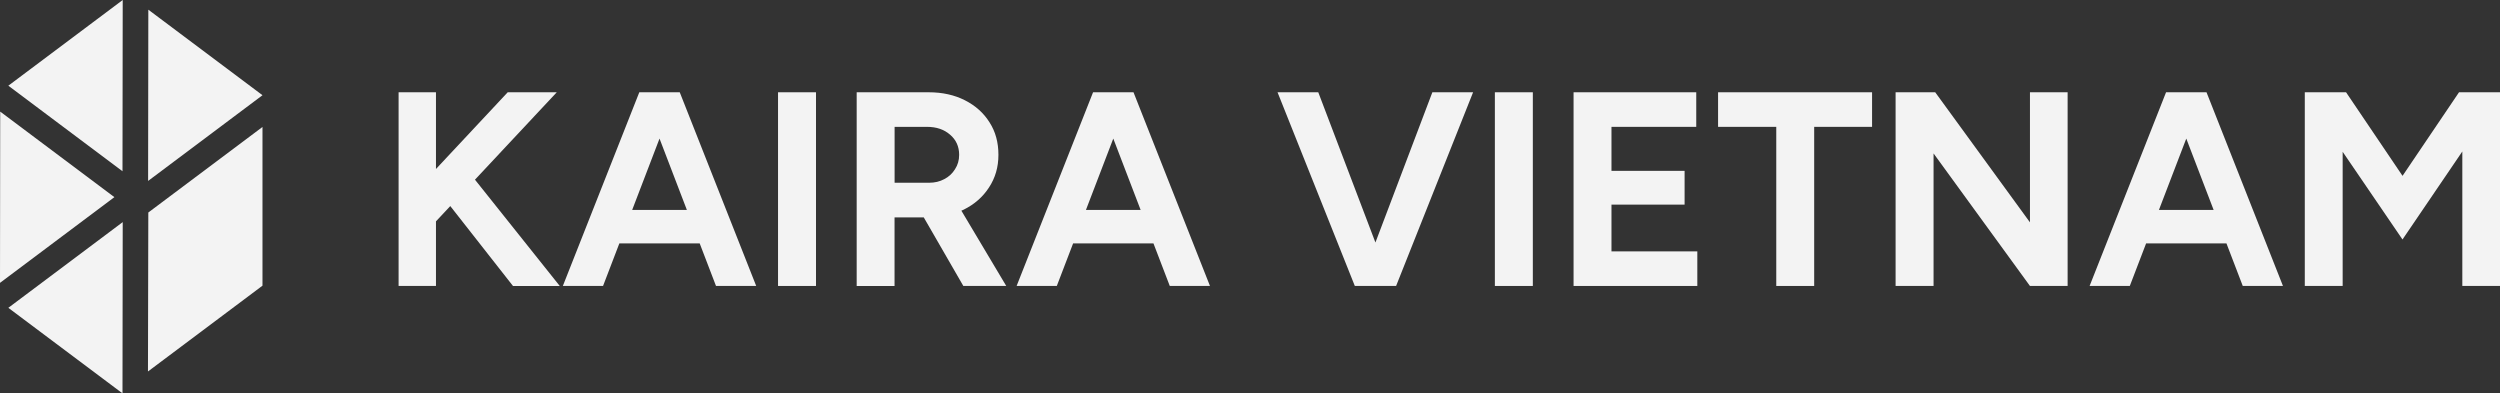 <?xml version="1.0" encoding="utf-8"?>
<svg xmlns="http://www.w3.org/2000/svg" fill="none" height="100%" overflow="visible" preserveAspectRatio="none" style="display: block;" viewBox="0 0 286 45" width="100%">
<rect x="0" y="0" width="286" height="45" fill="#333333" stroke="none"/>
<g id="Frame 427319214">
<g id="Group">
<path d="M30.028 14.525L16.968 24.311L16.927 42.497L30.028 32.681V14.525Z" fill="#F3F3F3" id="Vector"/>
<path d="M30.029 10.894L16.944 20.698L16.969 1.107L30.029 10.894Z" fill="#F3F3F3" id="Vector_2"/>
<path d="M13.085 22.554L0 32.359L0.024 12.768L13.085 22.554Z" fill="#F3F3F3" id="Vector_3"/>
<path d="M0.953 9.804L14.038 0L14.013 19.591L0.953 9.804Z" fill="#F3F3F3" id="Vector_4"/>
<path d="M0.953 35.214L14.038 25.41L14.013 45L0.953 35.214Z" fill="#F3F3F3" id="Vector_5"/>
</g>
<g id="Group_2">
<path d="M263.668 32.714V10.556H268.389L274.85 20.118L281.312 10.556H286V32.714H281.69V17.329L274.845 27.397L268 17.363V32.714H263.656H263.668Z" fill="#F3F3F3" id="Vector_6"/>
<path d="M256.572 32.714L248.081 10.556H252.424L261.171 32.714H256.578H256.572ZM239.05 32.714L247.797 10.556H252.14L243.649 32.714H239.055H239.05ZM243.17 27.841V24.013H257.078V27.841H243.17Z" fill="#F3F3F3" id="Vector_7"/>
<path d="M216.856 32.714V10.556H221.389L232.227 25.436V10.556H236.536V32.714H232.227L221.199 17.552V32.714H216.856Z" fill="#F3F3F3" id="Vector_8"/>
<path d="M203.205 32.714V14.512H196.548V10.556H214.165V14.512H207.542V32.714H203.199H203.205Z" fill="#F3F3F3" id="Vector_9"/>
<path d="M180.016 32.714V10.556H194.051V14.512H184.353V19.546H192.717V23.408H184.353V28.758H194.174V32.714H180.01H180.016Z" fill="#F3F3F3" id="Vector_10"/>
<path d="M171.013 32.714V10.556H175.356V32.714H171.013Z" fill="#F3F3F3" id="Vector_11"/>
<path d="M155.465 32.714L163.862 10.556H168.522L159.713 32.714H155.465ZM154.992 32.714L146.15 10.556H150.81L159.24 32.714H154.992Z" fill="#F3F3F3" id="Vector_12"/>
<path d="M133.822 32.714L125.33 10.556H129.673L138.421 32.714H133.827H133.822ZM116.3 32.714L125.047 10.556H129.39L120.898 32.714H116.305H116.3ZM120.42 27.841V24.013H134.328V27.841H120.42Z" fill="#F3F3F3" id="Vector_13"/>
<path d="M98.004 32.714V10.556H106.24C107.803 10.556 109.187 10.862 110.388 11.473C111.595 12.084 112.535 12.929 113.208 14.007C113.886 15.062 114.22 16.296 114.22 17.713C114.22 19.129 113.858 20.352 113.141 21.446C112.446 22.524 111.484 23.369 110.255 23.98C109.032 24.569 107.636 24.869 106.073 24.869H102.336V32.719H97.993L98.004 32.714ZM110.205 32.714L105.072 23.819L108.398 21.446L115.115 32.714H110.205ZM102.347 20.907H106.279C106.935 20.907 107.513 20.768 108.019 20.496C108.548 20.224 108.959 19.841 109.254 19.357C109.571 18.874 109.727 18.324 109.727 17.713C109.727 16.762 109.376 15.99 108.681 15.401C108.003 14.812 107.13 14.512 106.051 14.512H102.342V20.907H102.347Z" fill="#F3F3F3" id="Vector_14"/>
<path d="M89.007 32.714V10.556H93.35V32.714H89.007Z" fill="#F3F3F3" id="Vector_15"/>
<path d="M81.911 32.714L73.42 10.556H77.763L86.51 32.714H81.917H81.911ZM64.389 32.714L73.136 10.556H77.479L68.988 32.714H64.395H64.389ZM68.51 27.841V24.013H82.417V27.841H68.51Z" fill="#F3F3F3" id="Vector_16"/>
<path d="M48.196 27.113L47.69 21.669L58.083 10.556H63.694L48.201 27.113H48.196ZM45.599 32.714V10.556H49.875V32.714H45.599ZM58.684 32.714L49.842 21.446L52.978 18.852L64.039 32.719H58.684V32.714Z" fill="#F3F3F3" id="Vector_17"/>
</g>
</g>
</svg>